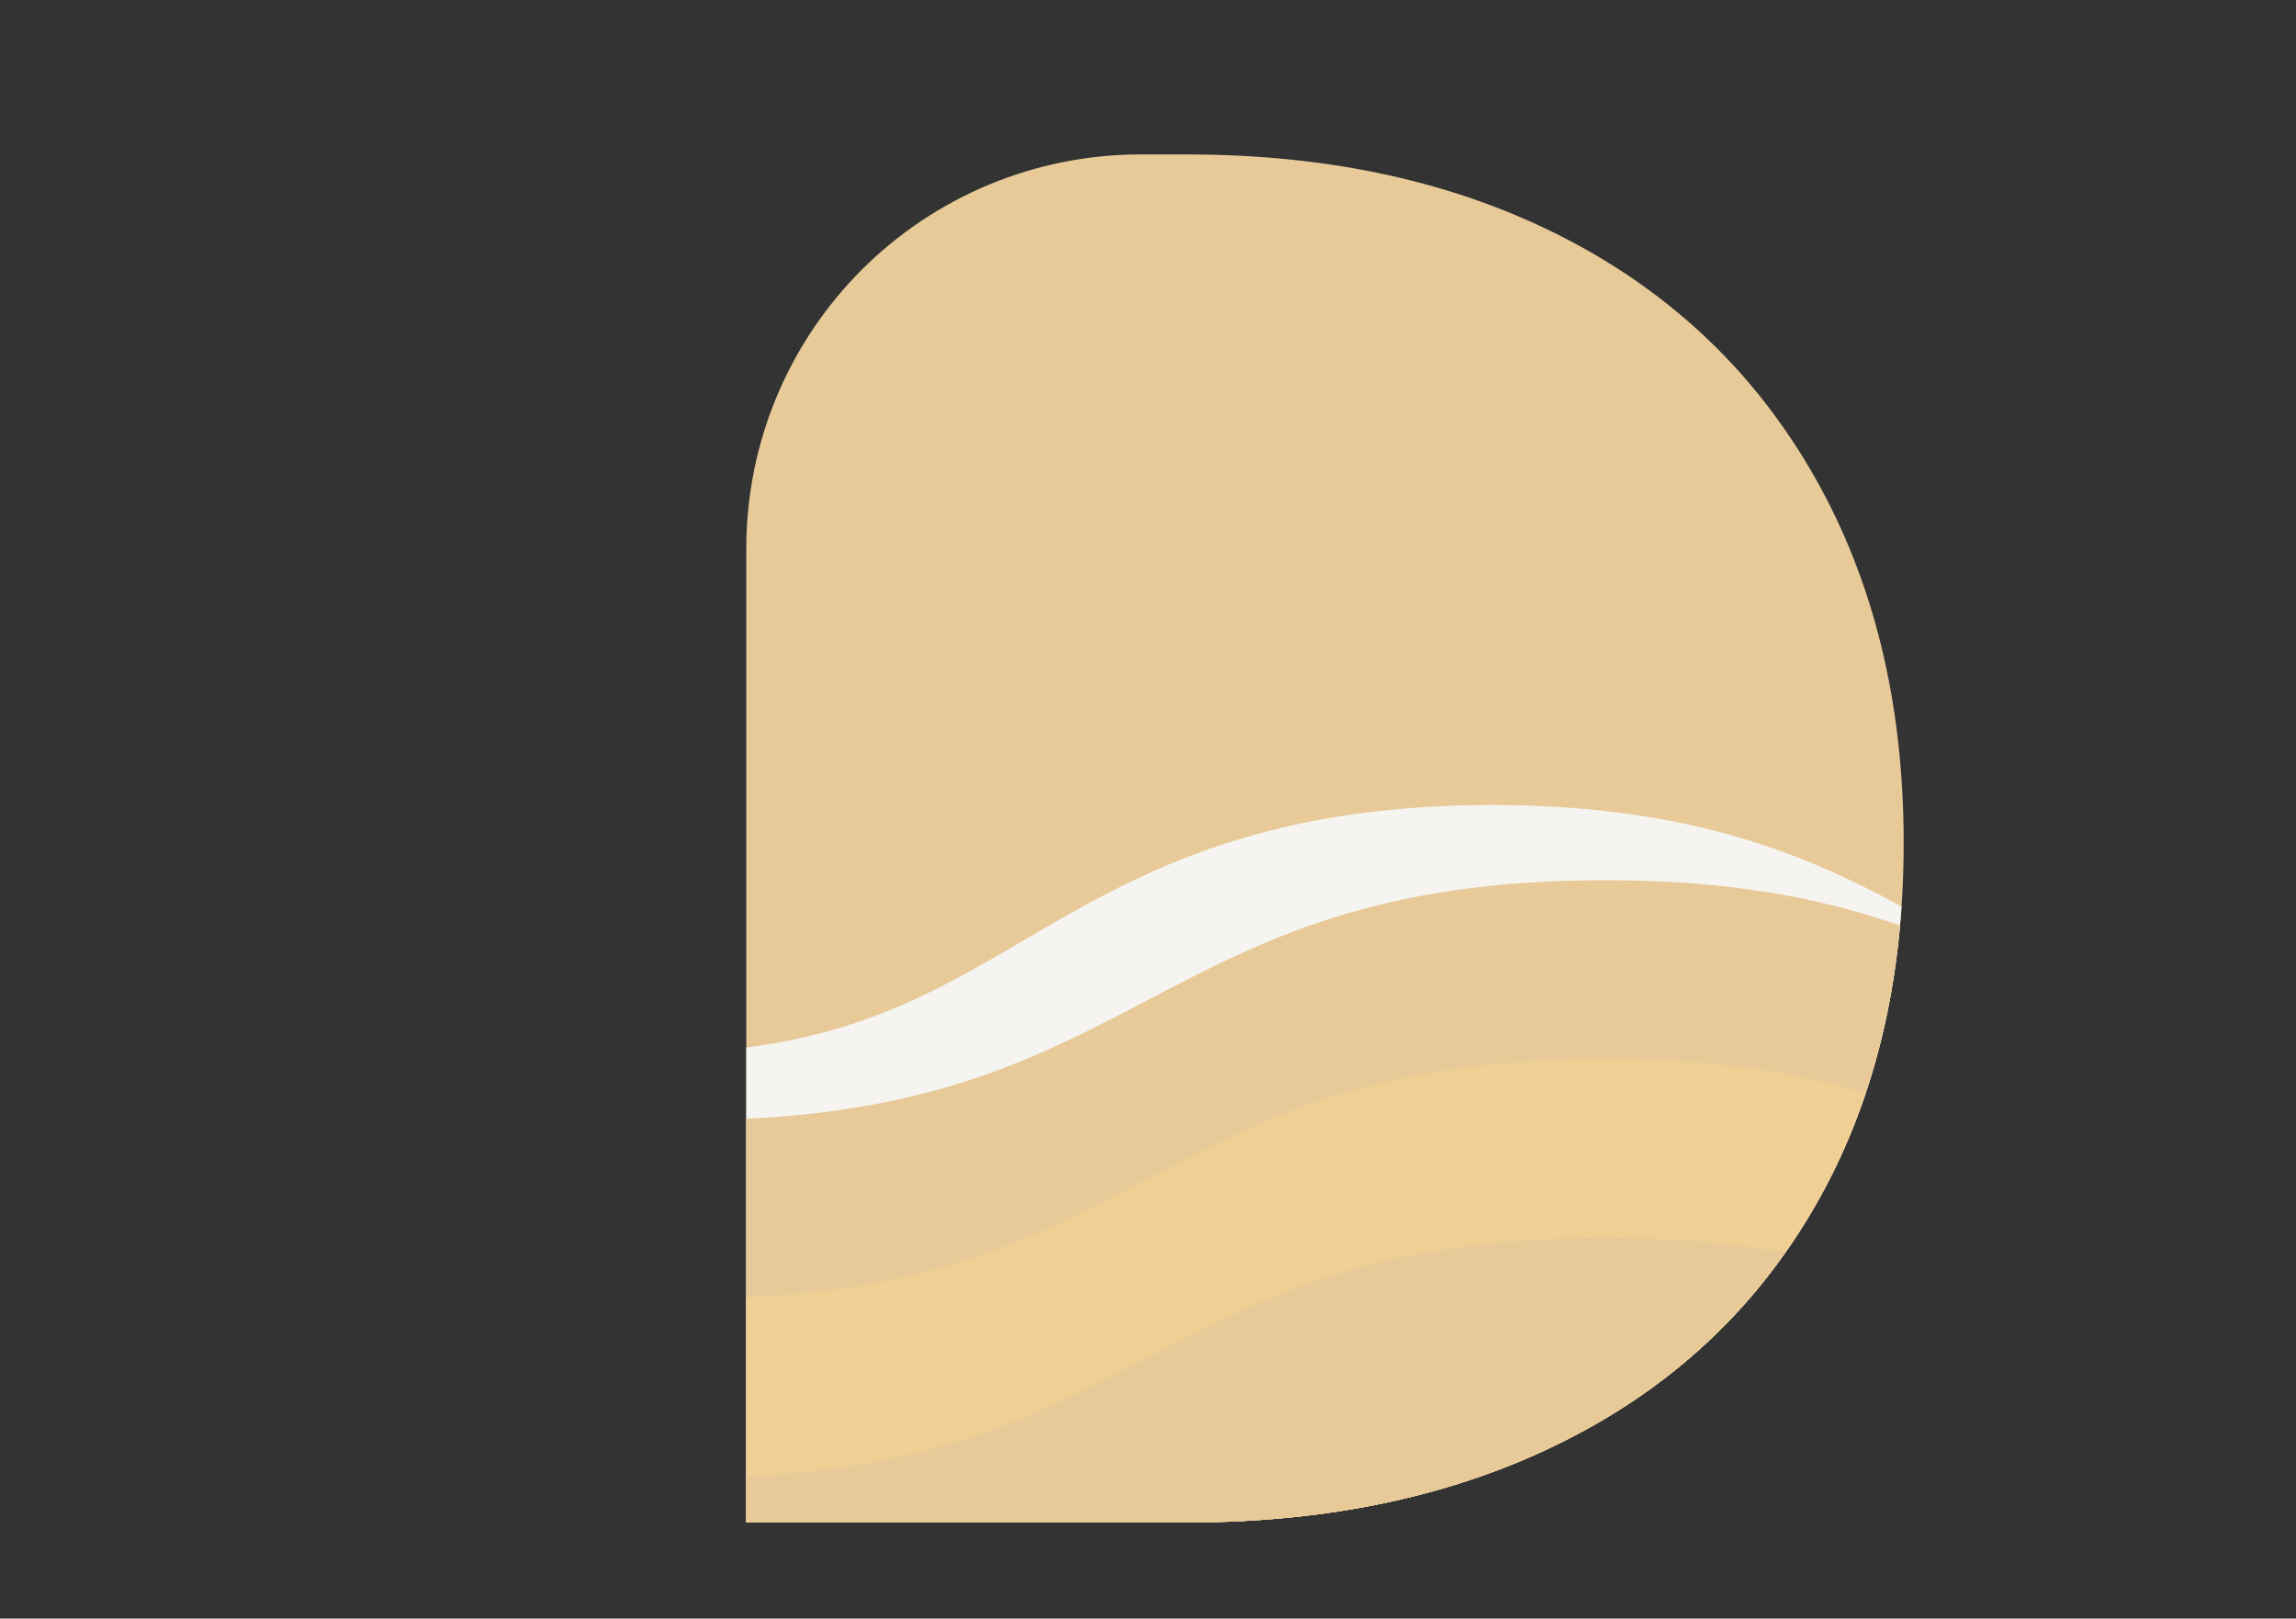 <?xml version="1.0" encoding="UTF-8"?>
<svg data-bbox="0 0.01 987.92 696.49" viewBox="0 0 987.92 696.5" xmlns="http://www.w3.org/2000/svg" data-type="color">
    <rect x="0" y="0" width="987.92" height="696.5" fill="#333333" stroke="none"/>
    <g>
        <defs>
            <clipPath transform="translate(321.11 66.46)" id="9ccc663b-8d19-4c95-adf5-f4615c8ee6b2">
                <path d="M352.17 36Q421.92 72 460 139.33t38 157.13q0 89.79-38 155.85T352.17 553.52q-69.78 35.16-162.51 35.16H0V169.53A169.53 169.53 0 0 1 169.53 0h20.13q92.75 0 162.51 36"/>
            </clipPath>
        </defs>
        <g>
            <g clip-path="url(#9ccc663b-8d19-4c95-adf5-f4615c8ee6b2)">
                <path d="M560.79 696.46H327.93a81.24 81.24 0 0 1-81.24-81.2v-306.5c-.46-15.77-2.2-158.81 113.66-248.43 80.19-62 168.58-61.23 194.79-60C725.49.31 863.59 138.46 863.59 308.76v84.93c0 167.24-135.57 302.77-302.8 302.77" fill="#e7ca98" data-color="1"/>
                <path d="M918.46 440.93c-28.37-9.11-51-22.31-74.78-36.22-46.69-27.33-99.61-58.31-201.7-58.31s-155 31-201.67 58.32c-44.7 26.16-83.29 48.74-164.09 48.74s-119.4-22.6-164.1-48.76c-29.07-17-59.13-34.62-101.54-46.1L0 355.73v15.63c0 179.57 208.84 325.1 466.47 325.1h331c66.8 0 121-37.74 121-84.31Z" fill="#f6f4f0" data-color="2"/>
                <path d="M690.53 378.77c-196.71 0-196.71 103.18-393.42 103.18-158 0-189.1-66.54-297.11-92.74v226c0 44.87 58.24 81.24 130.09 81.24h727.73c71.85 0 130.1-36.37 130.1-81.24V471.58c-108.23-26.12-139.28-92.81-297.39-92.81" fill="#e7ca98" data-color="1"/>
                <path d="M690.53 455.7c-196.71 0-196.71 103.18-393.42 103.18-158 0-189.1-66.54-297.11-92.74v149.12c0 44.87 58.24 81.24 130.09 81.24h727.73c71.85 0 130.1-36.37 130.1-81.24v-66.75c-108.23-26.17-139.28-92.81-297.39-92.81" fill="#f0cf94" data-color="3"/>
                <path d="M690.53 532.63c-196.71 0-196.71 103.18-393.42 103.18-158 0-189.1-66.54-297.11-92.74v72.19c0 44.87 58.24 81.24 130.09 81.24h727.73c66.46 0 121.24-31.13 129.09-71.3-107.42-26.33-138.8-92.57-296.38-92.57" fill="#e7ca98" data-color="1"/>
            </g>
        </g>
    </g>
</svg>
